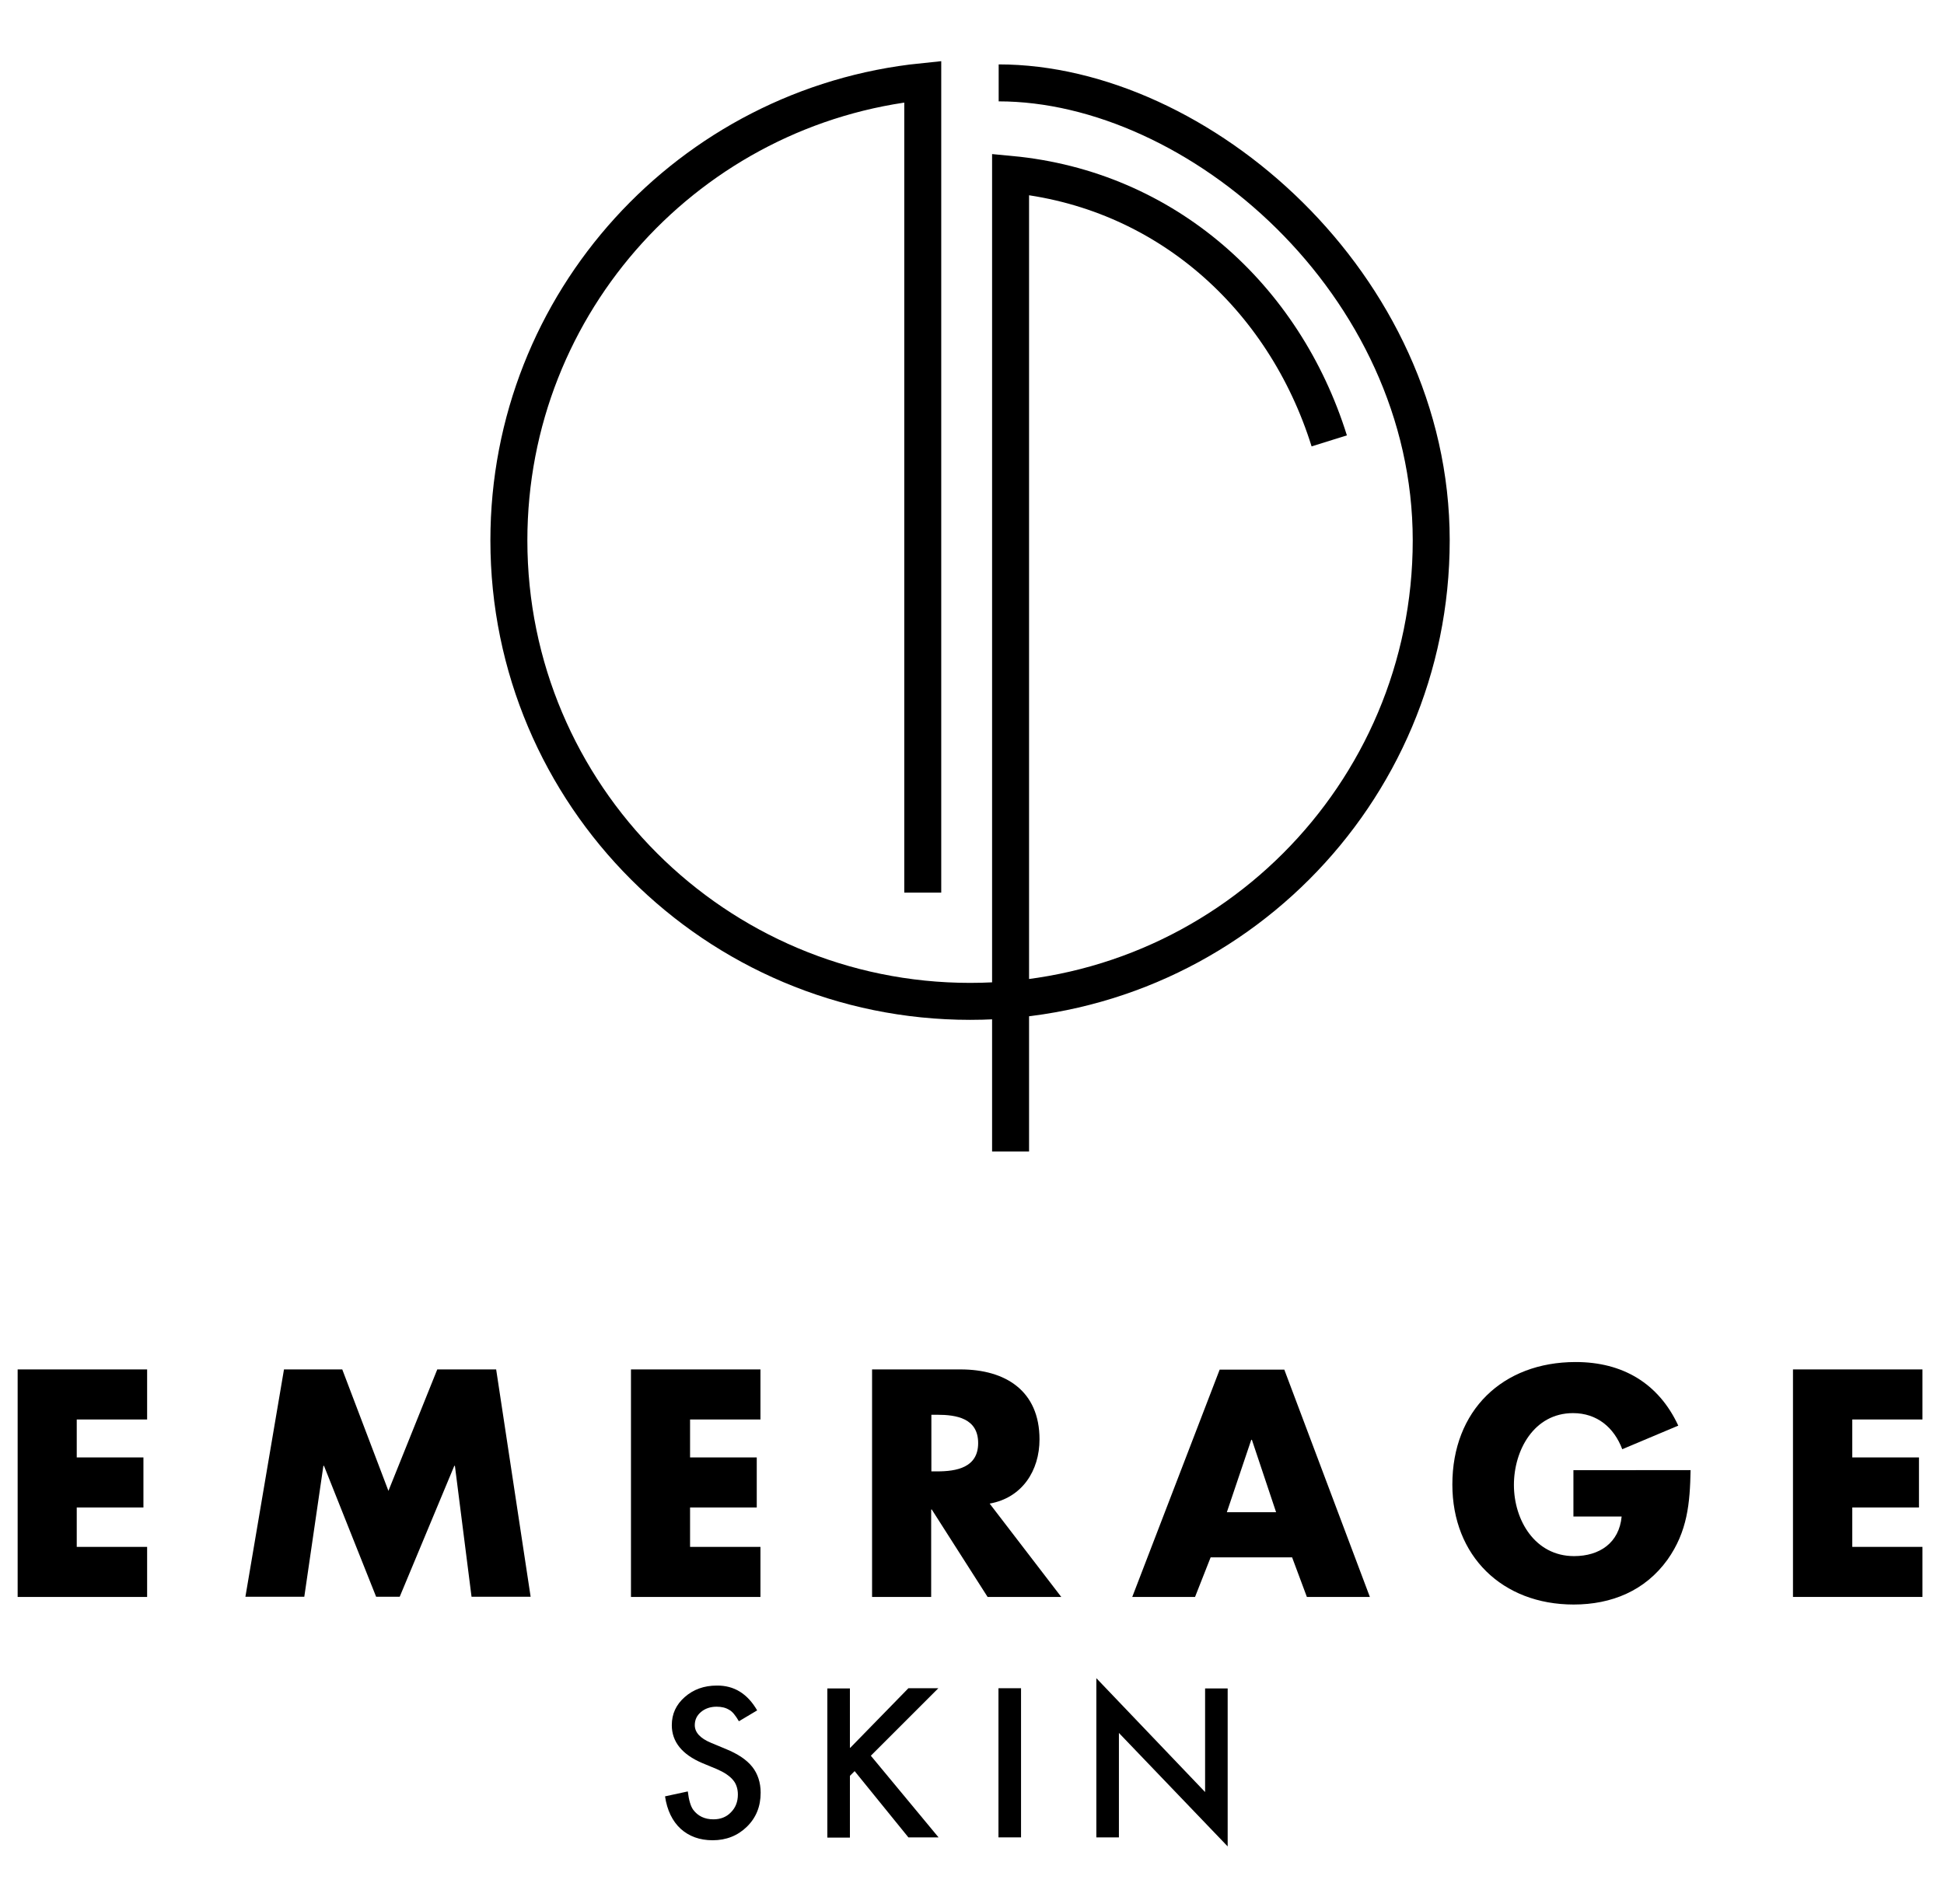 <?xml version="1.0" encoding="utf-8"?>
<!-- Generator: Adobe Illustrator 24.0.1, SVG Export Plug-In . SVG Version: 6.00 Build 0)  -->
<svg version="1.1" id="Capa_1" xmlns="http://www.w3.org/2000/svg" xmlns:xlink="http://www.w3.org/1999/xlink" x="0px" y="0px"
	 viewBox="0 0 947.4 927.9" style="enable-background:new 0 0 947.4 927.9;" xml:space="preserve">
<style type="text/css">
	.st0{fill:none;stroke:#000000;stroke-width:18.019;stroke-miterlimit:10;}
	.st1{opacity:0.51;}
	.st2{opacity:0.81;}
	.st3{fill:none;stroke:#3C3C3B;stroke-width:6.089;stroke-miterlimit:10;}
</style>
<g>
	<path class="st0" d="M486.7,40.4c97,0,210.8,97.9,210.8,223c0,124.1-100.6,224.7-224.7,224.7S248,387.5,248,263.4
		c0-116.3,88.4-212,201.7-223.6v395.3"/>
	<path class="st0" d="M647.8,214.9c-22-70.4-80-122.8-155.3-129.9v476.3"/>
</g>
<g>
	<path d="M37.4,691.9v18.5h32.5v24.4H37.4V754h34.3v24.4H8.6V667.5h63.1v24.4H37.4z"/>
	<path d="M138.4,667.5h28.4l22.5,59.2l23.8-59.2h28.7l16.8,110.8h-28.8l-8.1-63.8h-0.3l-26.6,63.8h-11.5l-25.4-63.8h-0.3l-9.3,63.8
		h-28.7L138.4,667.5z"/>
	<path d="M336.3,691.9v18.5h32.5v24.4h-32.5V754h34.3v24.4h-63.1V667.5h63.1v24.4H336.3z"/>
	<path d="M517.2,778.4h-35.9l-27.2-42.6h-0.3v42.6H425V667.5h43.1c21.9,0,38.5,10.4,38.5,34.1c0,15.3-8.5,28.5-24.3,31.3
		L517.2,778.4z M453.9,717.2h2.8c9.4,0,20-1.8,20-13.8c0-12.1-10.6-13.8-20-13.8h-2.8V717.2z"/>
	<path d="M590,759.1l-7.6,19.3h-30.6l42.6-110.8h31.5l41.7,110.8h-30.7l-7.2-19.3H590z M610.1,701.8h-0.3l-11.9,35.3h24L610.1,701.8
		z"/>
	<path d="M823.9,716.5c-0.3,16.2-1.5,30-11.3,43.8c-10.9,15.1-27.2,21.8-45.7,21.8c-34.8,0-59.1-23.7-59.1-58.5
		c0-36,24.4-59.7,60.1-59.7c22.8,0,40.4,10.3,50,31l-27.3,11.5c-4-10.6-12.3-17.6-24-17.6c-19,0-28.8,18.1-28.8,35
		c0,17.2,10.3,34.7,29.3,34.7c12.5,0,22-6.5,23.2-19.3h-23.5v-22.6H823.9z"/>
	<path d="M902.7,691.9v18.5h32.5v24.4h-32.5V754h34.2v24.4h-63.1V667.5h63.1v24.4H902.7z"/>
</g>
<g>
	<path d="M369,833.7l-8.9,5.3c-1.7-2.9-3.2-4.8-4.8-5.6c-1.6-1-3.6-1.5-6.1-1.5c-3,0-5.6,0.9-7.6,2.6c-2,1.7-3,3.8-3,6.4
		c0,3.5,2.6,6.4,7.9,8.6l7.2,3c5.9,2.4,10.2,5.3,12.9,8.7s4.1,7.7,4.1,12.6c0,6.7-2.2,12.2-6.7,16.6c-4.5,4.4-10.1,6.6-16.7,6.6
		c-6.3,0-11.5-1.9-15.6-5.6c-4-3.7-6.6-9-7.6-15.8l11.1-2.4c0.5,4.3,1.4,7.2,2.6,8.9c2.3,3.1,5.6,4.7,9.9,4.7c3.4,0,6.3-1.1,8.5-3.4
		c2.3-2.3,3.4-5.2,3.4-8.7c0-1.4-0.2-2.7-0.6-3.9c-0.4-1.2-1-2.3-1.8-3.2c-0.8-1-1.9-1.9-3.2-2.8c-1.3-0.9-2.9-1.7-4.7-2.5l-7-2.9
		c-9.9-4.2-14.9-10.4-14.9-18.5c0-5.5,2.1-10,6.3-13.7c4.2-3.7,9.4-5.6,15.6-5.6C357.8,821.5,364.3,825.6,369,833.7z"/>
	<path d="M414.4,851.9l28.3-29h14.6l-32.9,32.9l33,39.8h-14.7l-26.2-32.3l-2.3,2.3v30.1h-11v-72.7h11V851.9z"/>
	<path d="M497.6,822.9v72.7h-11v-72.7H497.6z"/>
	<path d="M534.3,895.6V818l53,55.5v-50.5h11V900l-53-55.3v50.9H534.3z"/>
</g>
</svg>
